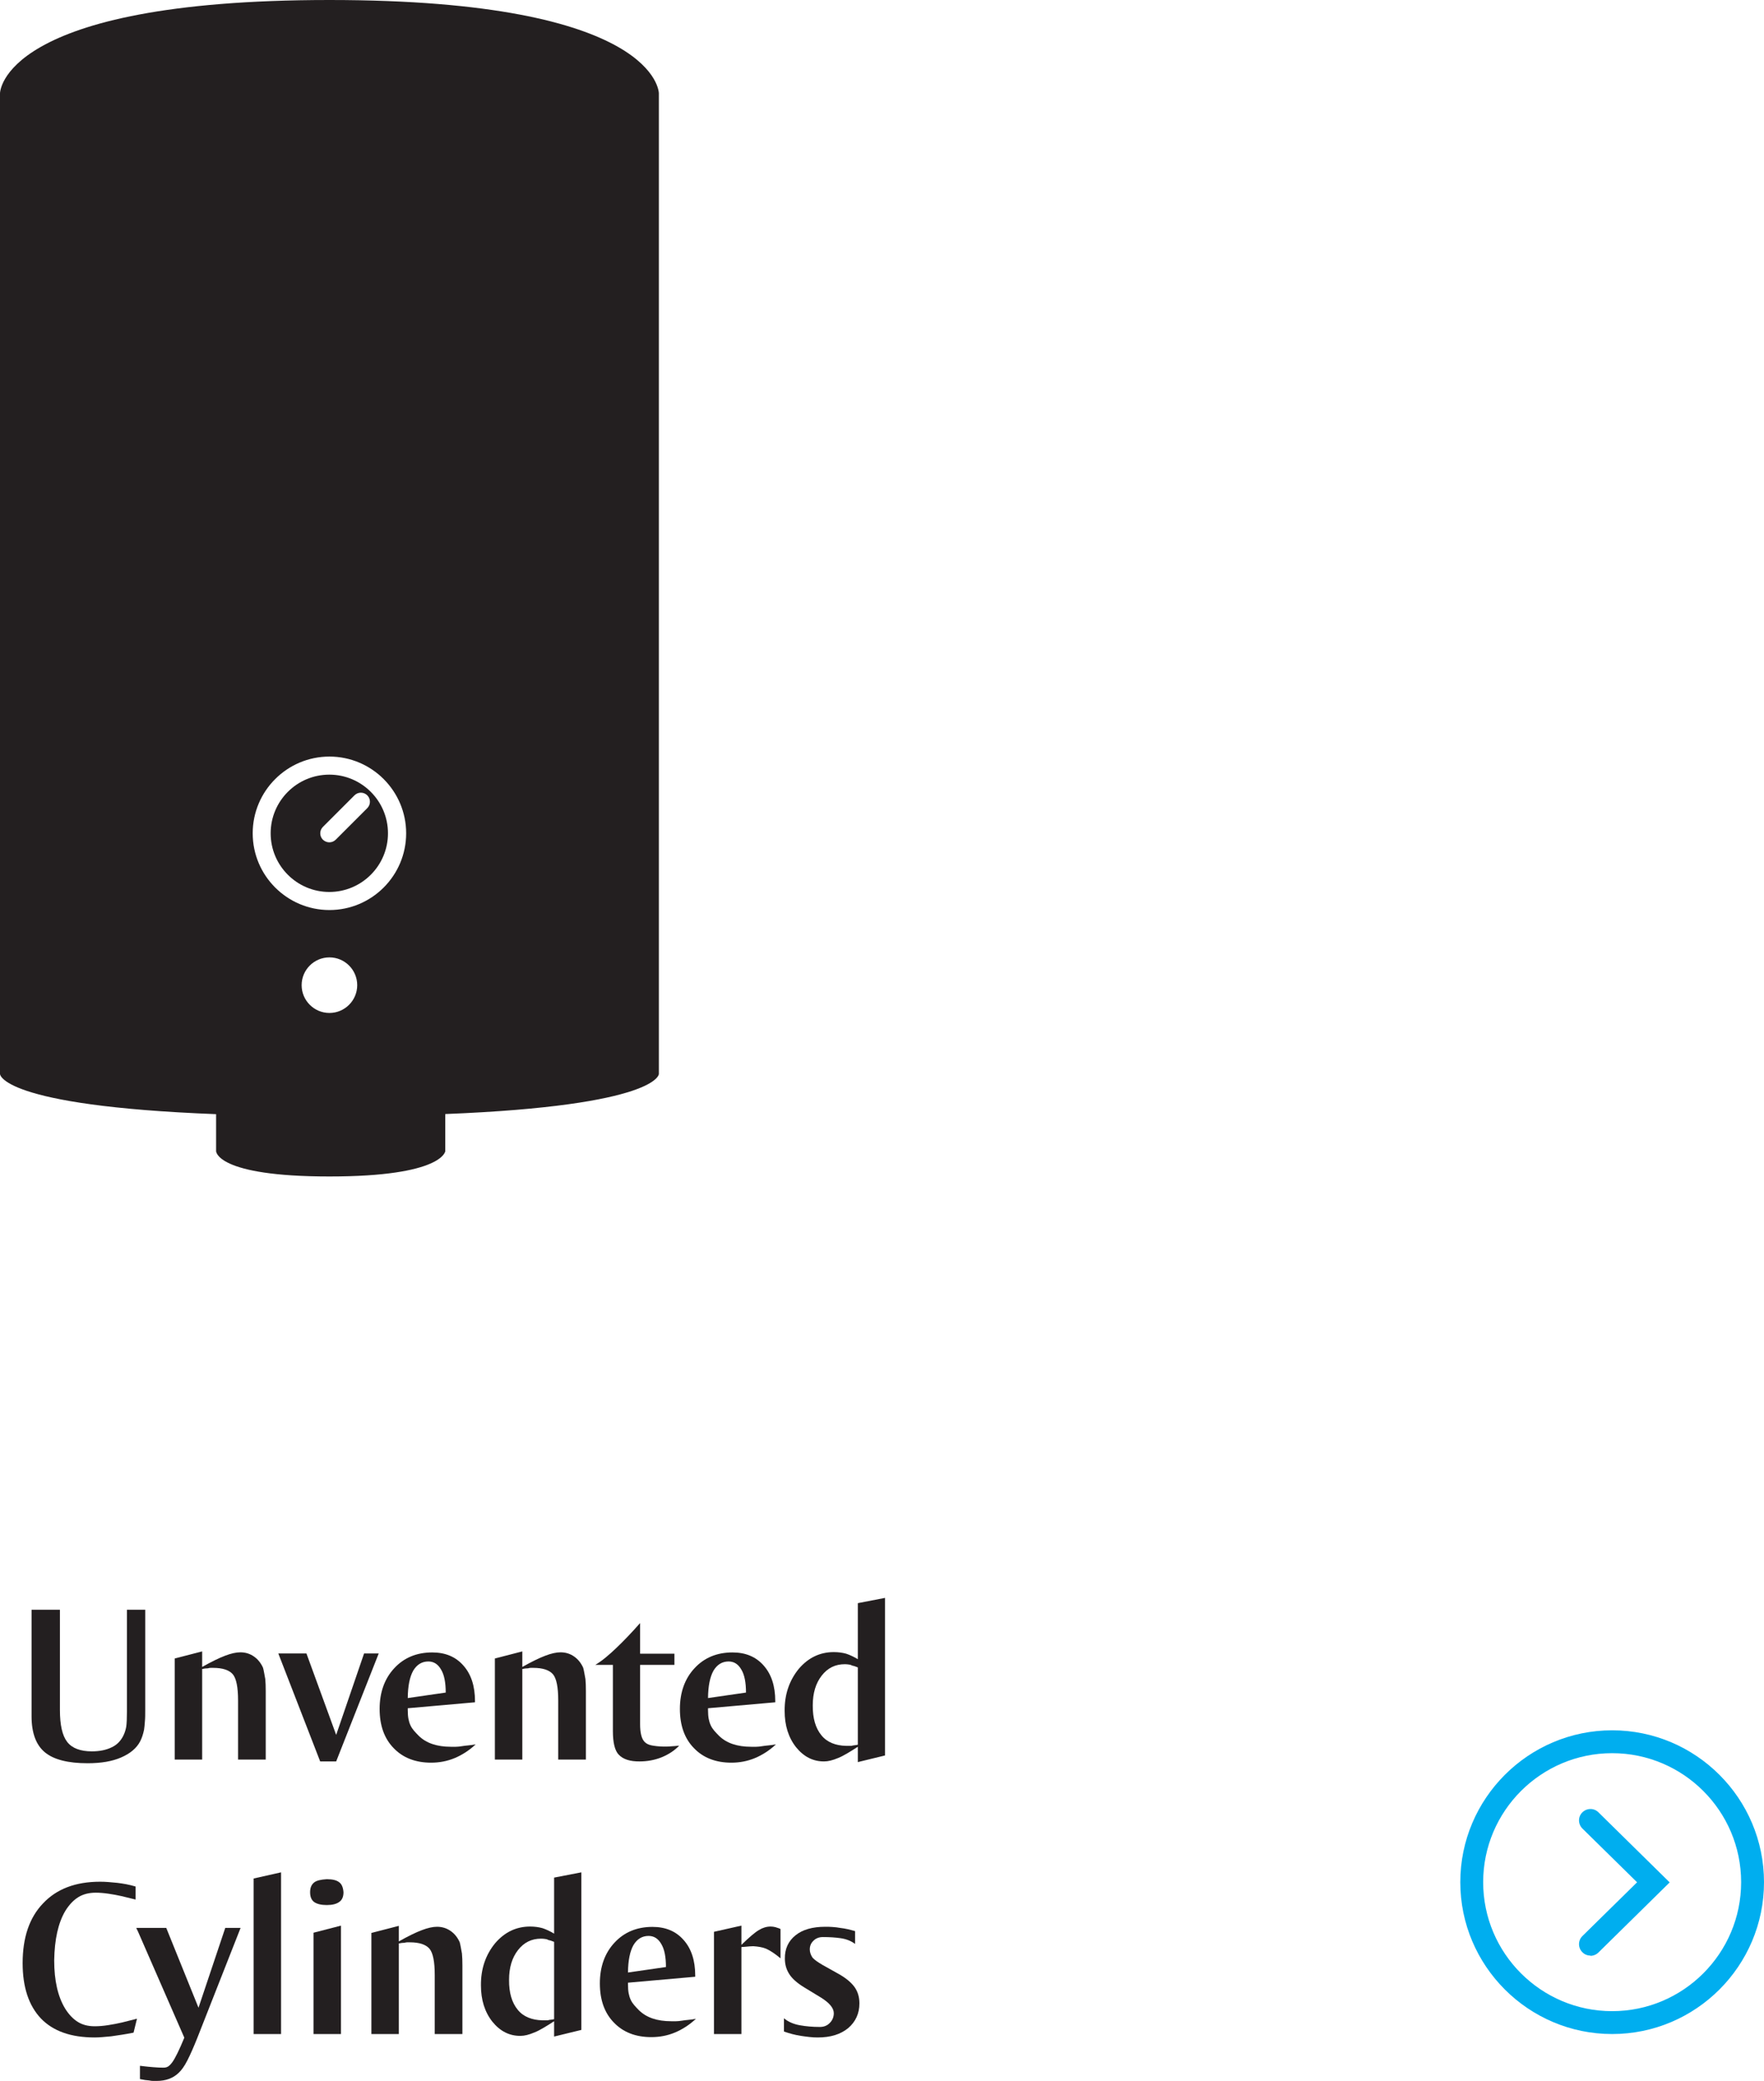 <svg xmlns="http://www.w3.org/2000/svg" id="Layer_1" data-name="Layer 1" viewBox="0 0 154.27 181.97"><defs><style>      .cls-1 {        fill: #231f20;      }      .cls-2 {        fill: #00aeef;      }    </style></defs><g><path class="cls-1" d="M5.24,149.53c0,1.32.21,2.25.64,2.8s1.15.82,2.16.82c.68,0,1.26-.12,1.74-.36.45-.21.79-.56,1.02-1.04.11-.23.19-.48.24-.76.04-.29.06-.73.06-1.3v-8.92h1.6v8.76c0,.39,0,.72-.03,1.01-.02.29-.04.52-.07.71-.08.39-.19.73-.34,1.02-.31.6-.87,1.07-1.68,1.42-.76.33-1.73.5-2.92.5-1.72,0-2.97-.32-3.74-.96-.77-.64-1.16-1.69-1.16-3.14v-9.32h2.48v8.76Z"></path><path class="cls-1" d="M23.23,147.3c0,.17.01.36.01.57v6h-2.42v-5.16c0-1.16-.15-1.93-.46-2.3-.32-.37-.89-.56-1.72-.56h-.22c-.07,0-.15.01-.24.04-.16,0-.33.02-.5.06v7.92h-2.4v-8.84l2.4-.62v1.36c.8-.45,1.47-.78,2-.98.52-.2.97-.3,1.34-.3.44,0,.83.12,1.18.36.35.24.61.57.8.98.03.09.06.24.1.45s.07.39.1.55c.01.15.02.3.03.47Z"></path><path class="cls-1" d="M29.4,151.71l2.44-7.12h1.28l-3.72,9.44h-1.4l-3.66-9.44h2.46l2.6,7.12Z"></path><path class="cls-1" d="M35.66,149.37v.16c0,.31.02.57.06.78.04.21.1.4.18.57.08.17.18.32.3.46.12.14.26.29.42.45.65.64,1.59.96,2.82.96.13,0,.28,0,.43,0s.32-.02.51-.05c.17-.03.36-.05.57-.07.21-.02.42-.05.65-.09-.56.52-1.17.92-1.84,1.2-.65.27-1.34.4-2.06.4-1.37,0-2.47-.43-3.28-1.28-.81-.83-1.22-1.97-1.22-3.42s.43-2.65,1.28-3.56c.85-.92,1.96-1.38,3.32-1.38,1.15,0,2.05.38,2.72,1.14.68.76,1.02,1.8,1.02,3.12v.1l-5.88.52ZM38.58,146.01c-.27-.48-.64-.72-1.12-.72-.56,0-1,.27-1.32.8-.31.55-.47,1.35-.48,2.4l3.32-.48c0-.88-.13-1.55-.4-2Z"></path><path class="cls-1" d="M51.23,147.3c0,.17.01.36.01.57v6h-2.42v-5.16c0-1.16-.15-1.93-.46-2.3-.32-.37-.89-.56-1.72-.56h-.22c-.07,0-.15.01-.24.04-.16,0-.33.02-.5.06v7.92h-2.4v-8.84l2.4-.62v1.36c.8-.45,1.47-.78,2-.98.52-.2.97-.3,1.34-.3.44,0,.83.12,1.18.36.35.24.61.57.8.98.03.09.06.24.1.45s.07.39.1.55c.01.15.02.3.03.47Z"></path><path class="cls-1" d="M55.98,144.61h3v.98h-3v5.18c0,.77.13,1.29.4,1.56.15.15.35.25.61.3.26.05.58.09.97.1h.34c.12,0,.25,0,.38-.02.21-.01.45-.03.72-.06-.41.43-.93.77-1.54,1.02-.6.24-1.24.36-1.92.36-.83.01-1.43-.18-1.82-.58-.35-.36-.52-1.05-.52-2.08v-5.78h-1.54c.31-.19.61-.4.91-.65.3-.25.61-.52.93-.83.31-.29.63-.62.98-.98.35-.36.71-.76,1.1-1.2v2.68Z"></path><path class="cls-1" d="M61.92,149.37v.16c0,.31.02.57.06.78.04.21.1.4.18.57.08.17.18.32.3.46.12.14.26.29.42.45.65.64,1.59.96,2.82.96.13,0,.28,0,.43,0s.32-.02.51-.05c.17-.03.36-.05.57-.07.21-.02.42-.05.65-.09-.56.52-1.17.92-1.84,1.2-.65.27-1.34.4-2.06.4-1.37,0-2.47-.43-3.28-1.28-.81-.83-1.22-1.97-1.22-3.42s.43-2.65,1.28-3.56c.85-.92,1.96-1.38,3.32-1.38,1.15,0,2.05.38,2.72,1.14.68.76,1.02,1.8,1.02,3.12v.1l-5.88.52ZM64.84,146.01c-.27-.48-.64-.72-1.12-.72-.56,0-1,.27-1.32.8-.31.55-.47,1.35-.48,2.4l3.32-.48c0-.88-.13-1.55-.4-2Z"></path><path class="cls-1" d="M77.4,153.51l-2.38.58v-1.34c-.35.23-.66.42-.95.59-.29.17-.54.3-.77.39-.47.2-.87.3-1.22.3-.96.01-1.78-.4-2.46-1.24-.67-.85-1-1.91-1-3.18-.01-1.43.4-2.65,1.24-3.68.83-.97,1.85-1.46,3.06-1.46.39,0,.75.05,1.08.14.33.11.67.27,1.02.48v-4.9l2.38-.46v13.78ZM74.46,145.61c-.09-.03-.19-.05-.28-.06-.09-.01-.19-.02-.3-.02-.83,0-1.5.33-2.02,1s-.78,1.53-.78,2.6c-.01,1.12.24,1.99.76,2.62.25.31.56.53.92.68.36.15.77.23,1.24.24.07,0,.14,0,.21,0s.16,0,.25,0c.08-.03.17-.04.26-.05s.19-.02.3-.05v-6.76c-.19-.08-.37-.14-.56-.18Z"></path></g><g><path class="cls-1" d="M11.86,166.11c-.47-.12-.88-.22-1.23-.3-.35-.08-.73-.15-1.14-.21-.41-.06-.78-.09-1.11-.09-.6,0-1.11.13-1.53.39-.42.26-.8.66-1.13,1.19-.63,1.05-.95,2.5-.98,4.34,0,1.76.32,3.17.96,4.22.32.51.68.89,1.09,1.15.41.26.9.39,1.49.39.36,0,.76-.03,1.19-.1.43-.07.83-.14,1.2-.23s.8-.2,1.31-.33l-.3,1.22c-.36.07-.7.13-1.02.18-.32.05-.63.1-.94.14-.28.03-.54.05-.78.07-.24.02-.46.03-.66.03-2.07,0-3.63-.55-4.7-1.66-1.07-1.13-1.6-2.75-1.6-4.84,0-2.24.59-3.98,1.78-5.22,1.19-1.27,2.85-1.9,5-1.9.24,0,.48.01.73.03.25.02.5.04.77.07.25.03.51.07.78.12.27.05.54.12.82.2v1.14Z"></path><path class="cls-1" d="M17.36,175.57l2.34-6.98h1.34l-3.8,9.66c-.31.77-.59,1.41-.85,1.92-.26.51-.52.87-.77,1.1-.49.47-1.13.7-1.92.7h-.3c-.11,0-.22-.01-.34-.04-.21-.01-.49-.05-.82-.12v-1.16s.15.01.36.04c.21.03.49.05.82.08.33.03.63.04.88.04.17,0,.32-.04.43-.12s.24-.21.37-.4c.12-.17.26-.43.43-.77.17-.34.36-.78.59-1.33l-4.06-9.3s-.03-.07-.08-.16c-.05-.09-.07-.14-.04-.14h2.6l2.82,6.98Z"></path><path class="cls-1" d="M24.58,177.87h-2.4v-13.6l2.4-.54v14.14Z"></path><path class="cls-1" d="M29.68,164.61c.21.16.33.45.36.86,0,.39-.12.67-.36.84-.25.19-.62.28-1.1.28s-.86-.09-1.1-.26c-.24-.17-.36-.46-.36-.86s.12-.67.36-.86c.2-.16.57-.25,1.1-.28.51,0,.87.09,1.1.28ZM29.82,177.87h-2.4v-8.86l2.4-.62v9.48Z"></path><path class="cls-1" d="M40.43,171.3c0,.17.01.36.01.57v6h-2.42v-5.16c0-1.16-.15-1.93-.46-2.3-.32-.37-.89-.56-1.72-.56h-.22c-.07,0-.15.01-.24.04-.16,0-.33.02-.5.06v7.92h-2.4v-8.84l2.4-.62v1.36c.8-.45,1.47-.78,2-.98.52-.2.97-.3,1.34-.3.44,0,.83.12,1.18.36.35.24.61.57.8.98.03.09.06.24.1.45s.07.39.1.55c.01.15.02.3.03.47Z"></path><path class="cls-1" d="M50.84,177.51l-2.38.58v-1.34c-.35.23-.66.42-.95.59-.29.17-.54.3-.77.39-.47.2-.87.3-1.22.3-.96.01-1.78-.4-2.46-1.24-.67-.85-1-1.91-1-3.18-.01-1.43.4-2.65,1.24-3.68.83-.97,1.85-1.46,3.06-1.46.39,0,.75.05,1.08.14.33.11.67.27,1.02.48v-4.9l2.38-.46v13.78ZM47.9,169.61c-.09-.03-.19-.05-.28-.06-.09-.01-.19-.02-.3-.02-.83,0-1.5.33-2.02,1s-.78,1.53-.78,2.6c-.01,1.12.24,1.99.76,2.62.25.31.56.53.92.68.36.15.77.23,1.24.24.07,0,.14,0,.21,0s.16,0,.25,0c.08-.03.17-.04.26-.05s.19-.02.3-.05v-6.76c-.19-.08-.37-.14-.56-.18Z"></path><path class="cls-1" d="M54.92,173.37v.16c0,.31.02.57.06.78.04.21.1.4.18.57.08.17.18.32.3.46.12.14.26.29.42.45.65.64,1.59.96,2.82.96.13,0,.28,0,.43,0s.32-.02.51-.05c.17-.03.36-.05.57-.07.21-.02.42-.05.65-.09-.56.52-1.17.92-1.84,1.2-.65.27-1.34.4-2.06.4-1.37,0-2.47-.43-3.28-1.28-.81-.83-1.22-1.97-1.22-3.42s.43-2.65,1.28-3.56c.85-.92,1.96-1.38,3.32-1.38,1.15,0,2.05.38,2.72,1.14.68.76,1.02,1.8,1.02,3.12v.1l-5.88.52ZM57.84,170.01c-.27-.48-.64-.72-1.12-.72-.56,0-1,.27-1.32.8-.31.55-.47,1.35-.48,2.4l3.32-.48c0-.88-.13-1.55-.4-2Z"></path><path class="cls-1" d="M64.84,170.07c.67-.65,1.18-1.09,1.54-1.3.33-.2.67-.3,1.02-.3.13,0,.28.02.44.06.07.03.14.05.21.07.07.02.14.05.21.09v2.56c-.48-.4-.9-.68-1.26-.84-.17-.07-.35-.12-.53-.15-.18-.03-.38-.06-.59-.07-.15,0-.42.02-.82.06-.11,0-.18,0-.22.02v7.6h-2.4v-8.94l2.4-.54v1.68Z"></path><path class="cls-1" d="M74.78,169.99c-.36-.27-.78-.43-1.26-.5s-1-.1-1.56-.1c-.33,0-.61.11-.82.32-.21.2-.32.45-.32.76,0,.24.08.48.24.72.17.19.47.4.88.64l1.36.76c.65.36,1.13.75,1.44,1.18.28.4.42.87.42,1.42,0,.88-.33,1.6-.98,2.16-.67.55-1.55.82-2.66.82-.24,0-.48-.01-.73-.04-.25-.03-.5-.06-.75-.1-.51-.08-1-.21-1.48-.38v-1.16c.37.31.83.51,1.38.61.55.1,1.13.15,1.76.15.35,0,.63-.11.86-.34.24-.24.36-.53.36-.86,0-.45-.38-.91-1.14-1.38l-.1-.06-1.38-.84c-.6-.37-1.02-.75-1.26-1.12-.27-.41-.4-.87-.4-1.38-.01-.85.3-1.53.94-2.04.61-.49,1.47-.74,2.58-.74.23,0,.45,0,.66.02.21.01.43.04.66.08.23.03.44.06.65.11.21.05.42.1.65.17v1.12Z"></path></g><path class="cls-2" d="M139.09,171.01c-.26,0-.52-.1-.71-.3-.39-.39-.38-1.03.01-1.41l4.78-4.7-4.78-4.7c-.39-.39-.4-1.02-.01-1.41.39-.39,1.02-.4,1.41-.01l6.23,6.13-6.23,6.13c-.19.19-.45.29-.7.29Z"></path><g><path class="cls-2" d="M140.99,177.87c-7.32,0-13.28-5.96-13.28-13.28s5.96-13.28,13.28-13.28,13.28,5.96,13.28,13.28-5.96,13.28-13.28,13.28ZM140.99,153.31c-6.22,0-11.28,5.06-11.28,11.28s5.06,11.28,11.28,11.28,11.28-5.06,11.28-11.28-5.06-11.28-11.28-11.28Z"></path><path class="cls-1" d="M32.12,70.67l-2.76,2.76c-.15.15-.36.23-.56.23s-.4-.08-.56-.23c-.31-.31-.31-.81,0-1.12l2.76-2.76c.31-.31.81-.31,1.12,0,.31.31.31.81,0,1.12M28.8,67.74c-2.83,0-5.13,2.3-5.13,5.13s2.3,5.13,5.13,5.13,5.13-2.3,5.13-5.13-2.3-5.13-5.13-5.13"></path><path class="cls-1" d="M28.81,79.58c-3.7,0-6.71-3.01-6.71-6.71s3.01-6.71,6.71-6.71,6.71,3.01,6.71,6.71-3.01,6.71-6.71,6.71M28.81,88.58c-1.34,0-2.43-1.09-2.43-2.43s1.09-2.43,2.43-2.43,2.43,1.09,2.43,2.43-1.09,2.43-2.43,2.43M28.81,0C0,0,0,8.16,0,8.16v85.76s.01,2.78,18.9,3.51v3.24s0,2.21,9.91,2.21,10.13-2.21,10.13-2.21v-3.25c18.66-.74,18.68-3.5,18.68-3.5V8.16S57.61,0,28.81,0"></path></g></svg>